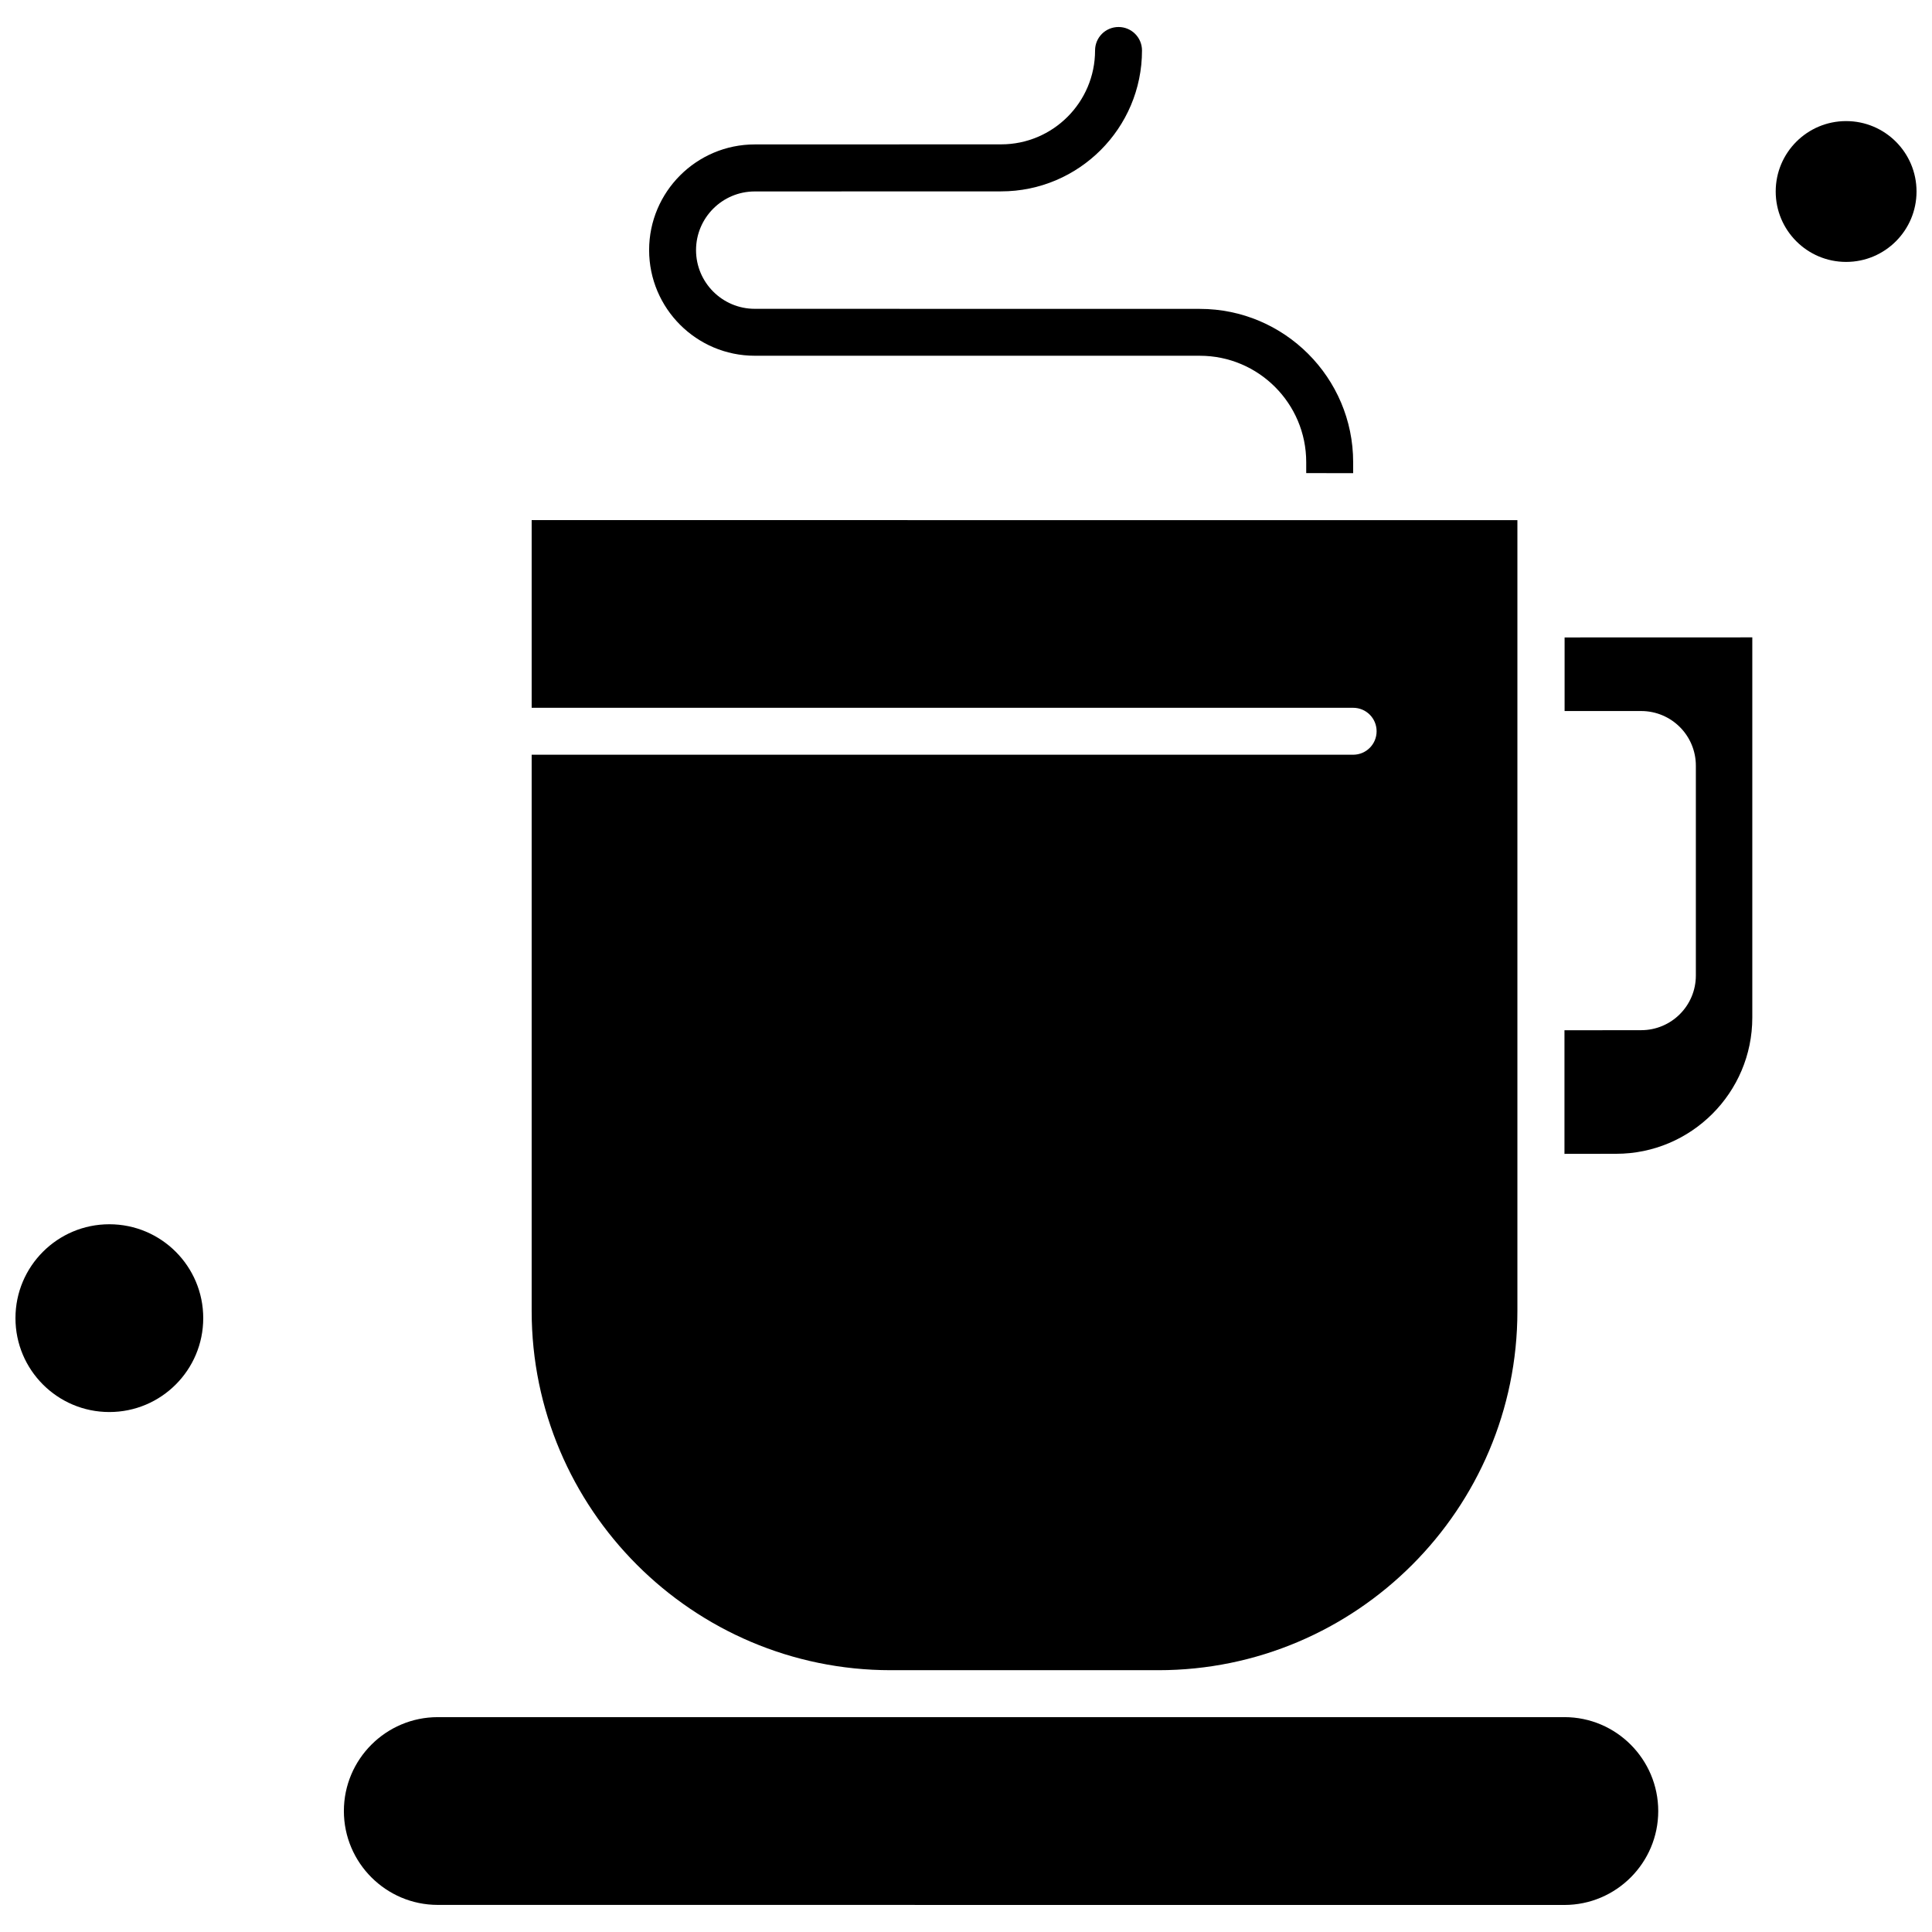 <?xml version="1.0" encoding="UTF-8"?>
<!-- Uploaded to: SVG Repo, www.svgrepo.com, Generator: SVG Repo Mixer Tools -->
<svg width="800px" height="800px" version="1.1" viewBox="144 144 512 512" xmlns="http://www.w3.org/2000/svg">
 <defs>
  <clipPath id="b">
   <path d="m148.09 468h49.906v51h-49.906z"/>
  </clipPath>
  <clipPath id="a">
   <path d="m614 176h37.902v38h-37.902z"/>
  </clipPath>
 </defs>
 <path d="m380.06 586.62h70.906c52.465 0 95.16-42.695 95.16-95.16v-209.61l-261.23-0.02v49.742h217.7c3.441 0 6.219 2.777 6.219 6.219s-2.777 6.219-6.219 6.219h-217.7v147.41c0 52.484 42.711 95.199 95.16 95.199z" fill-rule="evenodd"/>
 <path d="m558.6 332.43h20.316c8.023 0 14.504 6.477 14.504 14.5v55.574c0 8.023-6.477 14.504-14.504 14.504l-20.316 0.02v32.758l13.691-0.02c19.875 0 36.086-16.176 36.086-36.086v-100.77l-49.742 0.016v19.508h-0.039z" fill-rule="evenodd"/>
 <path d="m558.6 599.06h-298.59c-13.727 0-24.879 11.172-24.879 24.879 0 13.711 11.172 24.879 24.879 24.879l298.56 0.016c13.73 0 24.879-11.172 24.879-24.879 0-13.711-11.133-24.898-24.863-24.898z" fill-rule="evenodd"/>
 <g clip-path="url(#b)">
  <path d="m197.86 493.32c0 13.742-11.141 24.883-24.883 24.883-13.738 0-24.879-11.141-24.879-24.883 0-13.738 11.141-24.879 24.879-24.879 13.742 0 24.883 11.141 24.883 24.879" fill-rule="evenodd"/>
 </g>
 <g clip-path="url(#a)">
  <path d="m651.9 194.75c0 10.305-8.352 18.66-18.66 18.66-10.305 0-18.66-8.355-18.66-18.66 0-10.305 8.355-18.66 18.66-18.66 10.309 0 18.66 8.355 18.66 18.66" fill-rule="evenodd"/>
 </g>
 <path d="m344.01 238.28h117.96c15.551 0 28.191 12.641 28.191 28.191v2.906l12.441 0.02v-2.906c0-22.398-18.238-40.633-40.633-40.633l-117.96-0.02c-8.574 0-15.551-6.973-15.551-15.551 0-8.574 6.973-15.551 15.551-15.551l65.293-0.02c20.574 0 37.34-16.727 37.34-37.34 0-3.441-2.777-6.219-6.219-6.219s-6.219 2.777-6.219 6.219c0 13.727-11.172 24.879-24.879 24.879l-65.309 0.02c-15.422 0-27.992 12.551-27.992 27.992 0 15.477 12.57 28.008 27.992 28.008z" fill-rule="evenodd"/>
</svg>